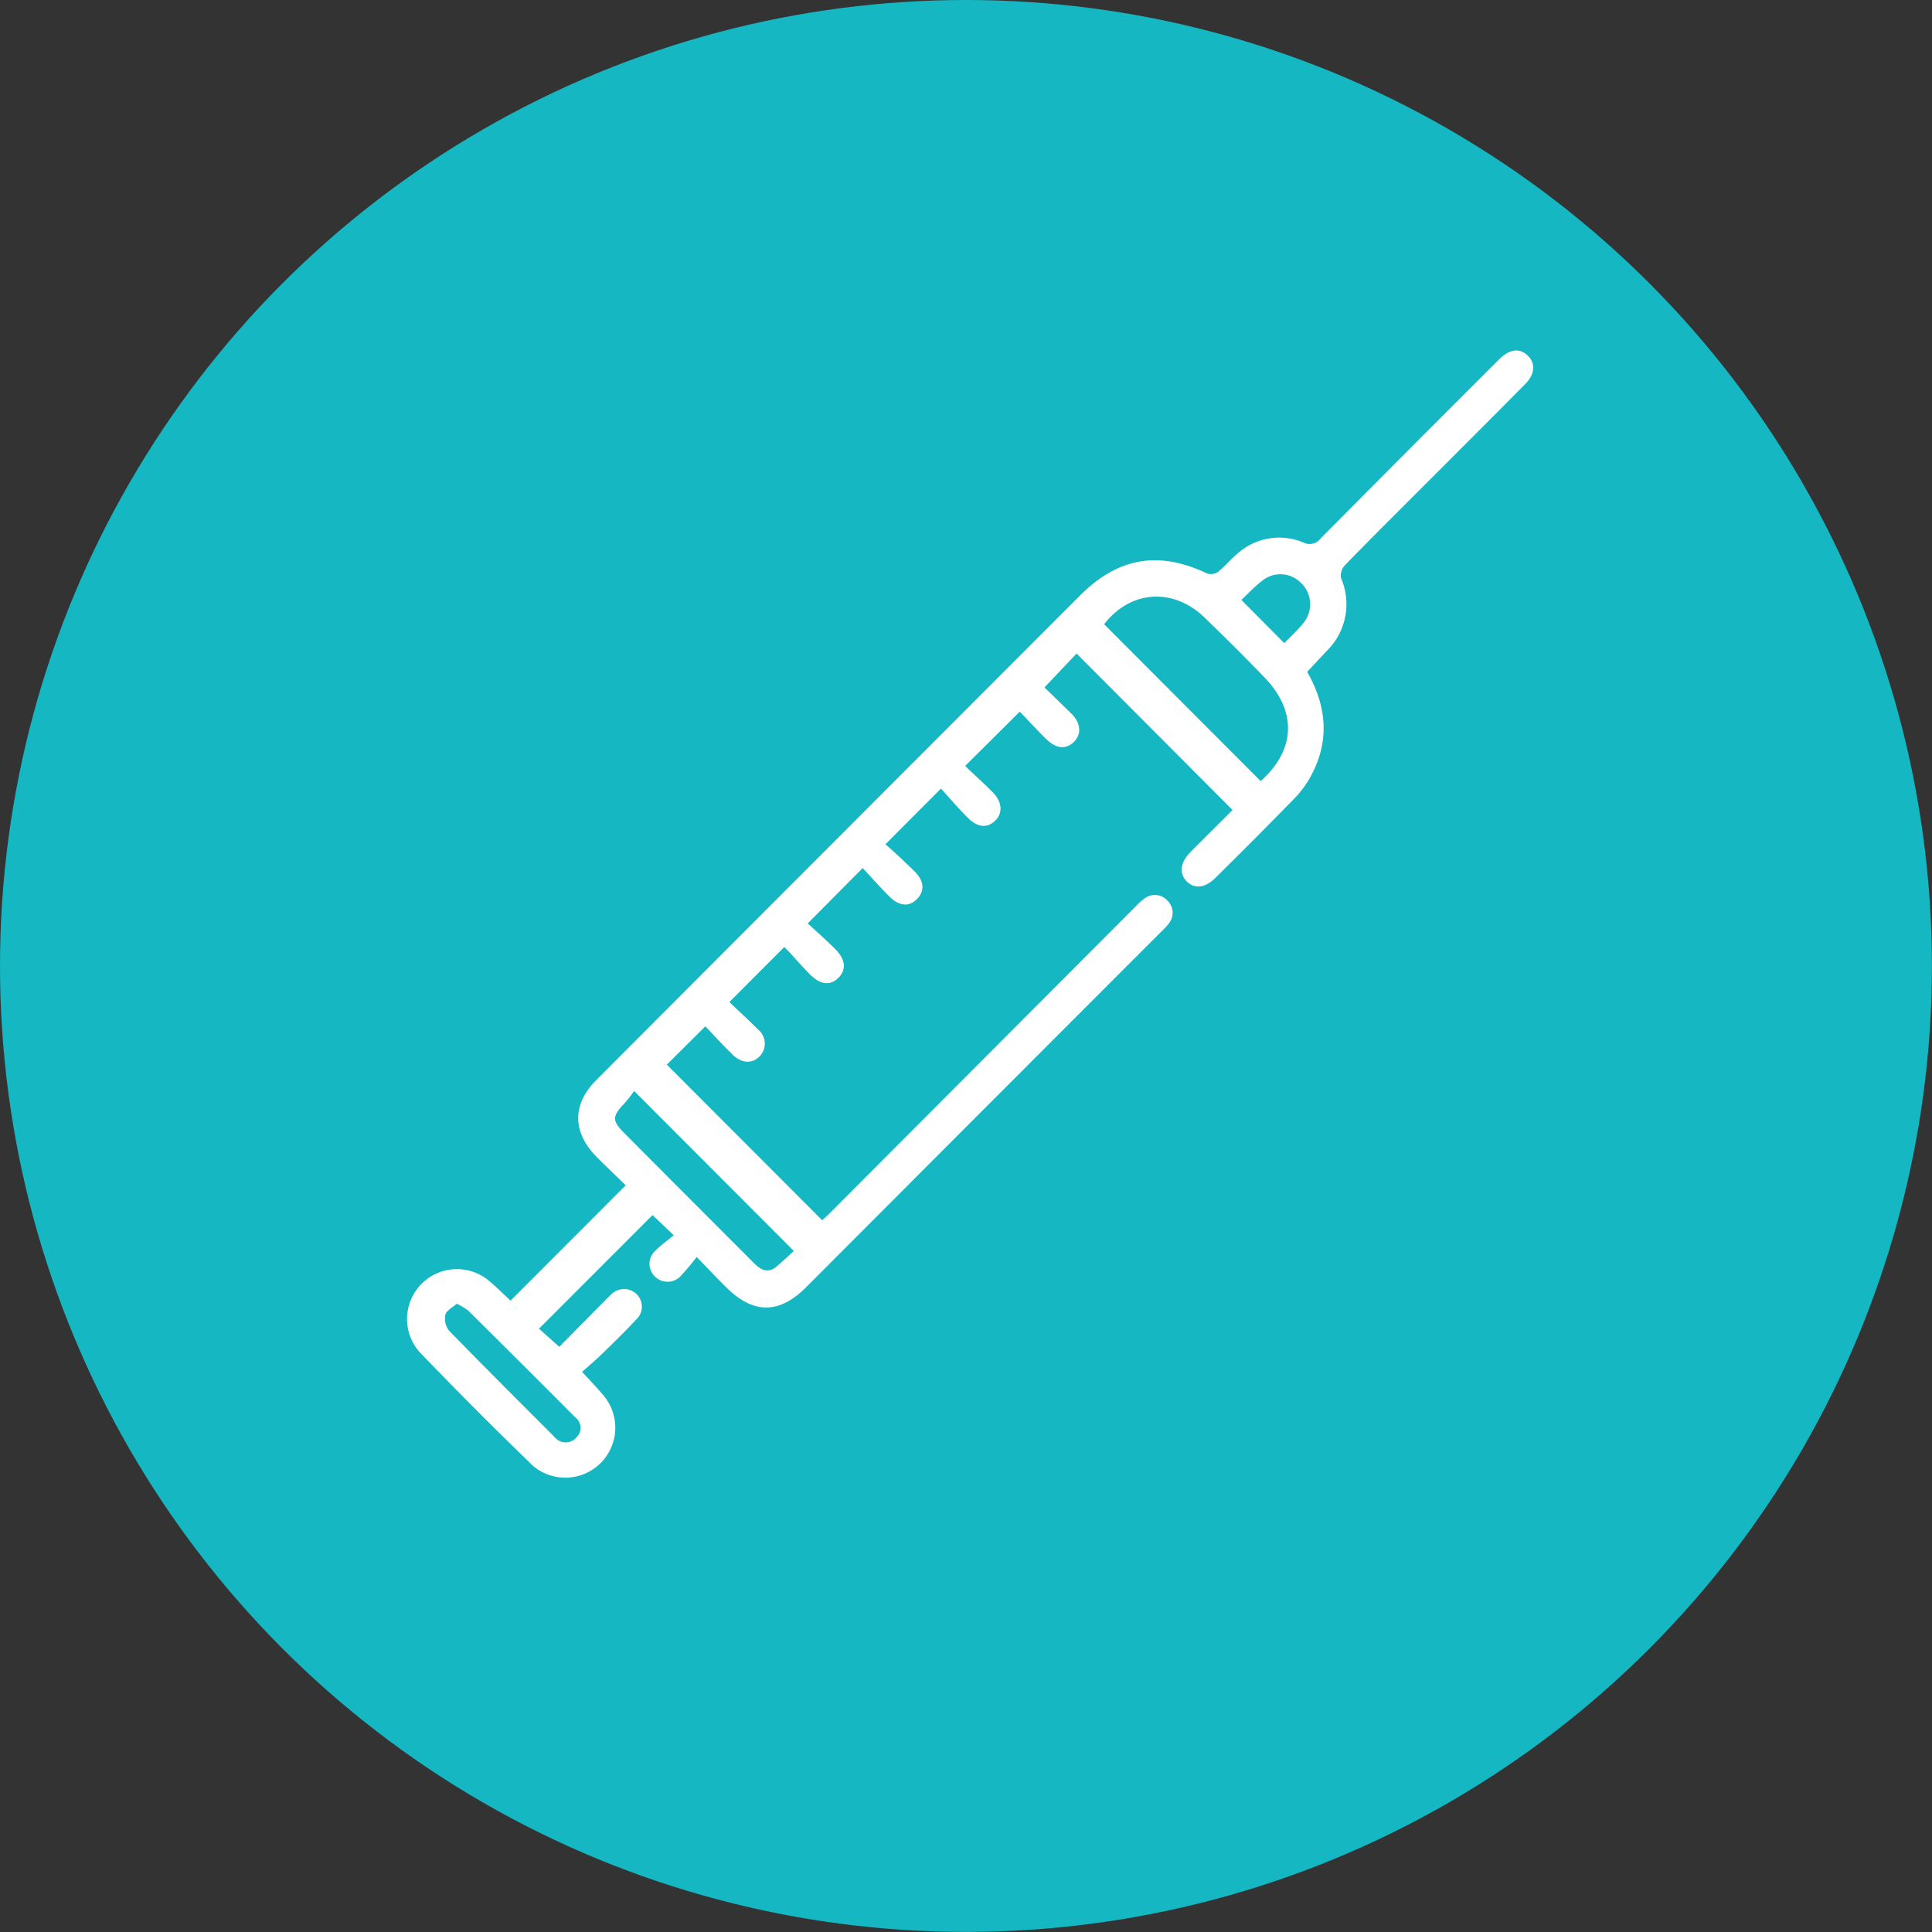 <svg id="Layer_1" data-name="Layer 1" xmlns="http://www.w3.org/2000/svg" viewBox="0 0 228.07 228.07"><rect x="0" y="0" width="228.07" height="228.07" fill="#333333" stroke="none"/><defs><style>.cls-1{fill:#14b7c2;}.cls-2{fill:#fff;}</style></defs><circle class="cls-1" cx="114.03" cy="114.03" r="114.03"/><path class="cls-2" d="M723.28,349.78c2.49,4.37,2.65,8.63.11,12.88a12.85,12.85,0,0,1-1.85,2.31q-4.51,4.61-9.1,9.14c-1.18,1.18-2.43,1.32-3.35.44s-.84-2.23.38-3.46c1.69-1.71,3.4-3.39,5-5l-18.41-18.47-3.79,4c.91.89,2.06,2,3.18,3.1s1.23,2.43.27,3.35-2.1.77-3.24-.35-2.16-2.24-3.13-3.24c-2.14,2.14-4.2,4.18-6.44,6.4,1,1,2.15,2,3.24,3.1s1.25,2.43.32,3.35-2.07.85-3.23-.3-2.17-2.35-3.19-3.47l-6.55,6.57c1.11,1,2.31,2.08,3.44,3.21s1.21,2.29.3,3.24-2.08.9-3.23-.23-2.19-2.33-3.2-3.41l-6.49,6.54c1,.9,2.13,1.92,3.22,3,1.27,1.25,1.37,2.49.37,3.45s-2.15.75-3.35-.46-2-2.21-3-3.21l-6.48,6.49c1,1,2.21,2.07,3.33,3.21a2.15,2.15,0,0,1,.19,3.25c-.88.85-2.06.8-3.14-.24s-2.23-2.3-3.23-3.34l-4.54,4.52,18.34,18.37c.16-.15.54-.49.89-.84l36-36.09a8.73,8.73,0,0,1,1.15-1.05,2,2,0,0,1,2.7.23,2,2,0,0,1,.17,2.72,7.6,7.6,0,0,1-.86.94q-21,21-41.95,42c-3.19,3.19-6.23,3.18-9.44,0-1.07-1.06-2.11-2.16-3.48-3.58a25.64,25.64,0,0,1-1.78,2.13,2.11,2.11,0,0,1-3.14.19,2.08,2.08,0,0,1,.15-3.15c.59-.6,1.3-1.09,2.06-1.73L646,413.91l-13.4,13.41,2.39,2.14,4.94-5c.4-.4.79-.82,1.21-1.2a2.12,2.12,0,0,1,3,0,2.07,2.07,0,0,1-.09,3c-1.25,1.35-2.57,2.64-3.89,3.92-.77.76-1.6,1.46-2.48,2.24,1,1.06,1.78,1.89,2.53,2.78a5.9,5.9,0,0,1-8.32,8.31q-6.83-6.6-13.4-13.44a5.89,5.89,0,0,1,8.35-8.28c.85.73,1.65,1.52,2.4,2.21l13.59-13.61c-1.08-1.06-2.28-2.19-3.43-3.35-2.88-2.92-2.92-6.21,0-9.11q28.52-28.59,57.05-57.15c4.54-4.54,9.33-5.31,15-2.62a1.48,1.48,0,0,0,1.29-.17c.81-.63,1.47-1.46,2.27-2.13a7.38,7.38,0,0,1,7.8-1.36,1.62,1.62,0,0,0,2.06-.47q10.17-10.26,20.4-20.47l.8-.8c1.18-1.1,2.31-1.21,3.25-.31s.86,2.19-.3,3.36q-6.28,6.33-12.61,12.64c-2.9,2.91-5.82,5.8-8.68,8.75a1.81,1.81,0,0,0-.46,1.5,7.72,7.72,0,0,1-1.7,8.63C724.81,348.15,724.07,348.94,723.28,349.78Zm-5.49,12.9c4.11-3.65,4.33-8.23.45-12.24q-3.5-3.62-7.11-7.1c-3.72-3.57-8.76-3.15-11.82.82Zm-55.11,55.47-18.85-18.89a15,15,0,0,1-1.1,1.41c-1.52,1.58-1.54,2.1,0,3.62q4.08,4.11,8.18,8.21l7.09,7.1c.78.78,1.61,1.22,2.6.42C661.36,419.37,662.11,418.66,662.68,418.15Zm-39.79,6.22c-.49.45-1.21.79-1.34,1.28a2.33,2.33,0,0,0,.41,1.88c4.11,4.23,8.29,8.38,12.45,12.55a1.67,1.67,0,0,0,2.61.07,1.55,1.55,0,0,0-.16-2.38q-6.29-6.31-12.61-12.58A7.9,7.9,0,0,0,622.89,424.37Zm92.62-83.08,5.07,5.1c.73-.76,1.6-1.54,2.32-2.45a3.49,3.49,0,0,0-.32-4.63A3.41,3.41,0,0,0,718,339C717.06,339.72,716.26,340.59,715.51,341.29Z" transform="translate(-568.97 -270.47)"/></svg>